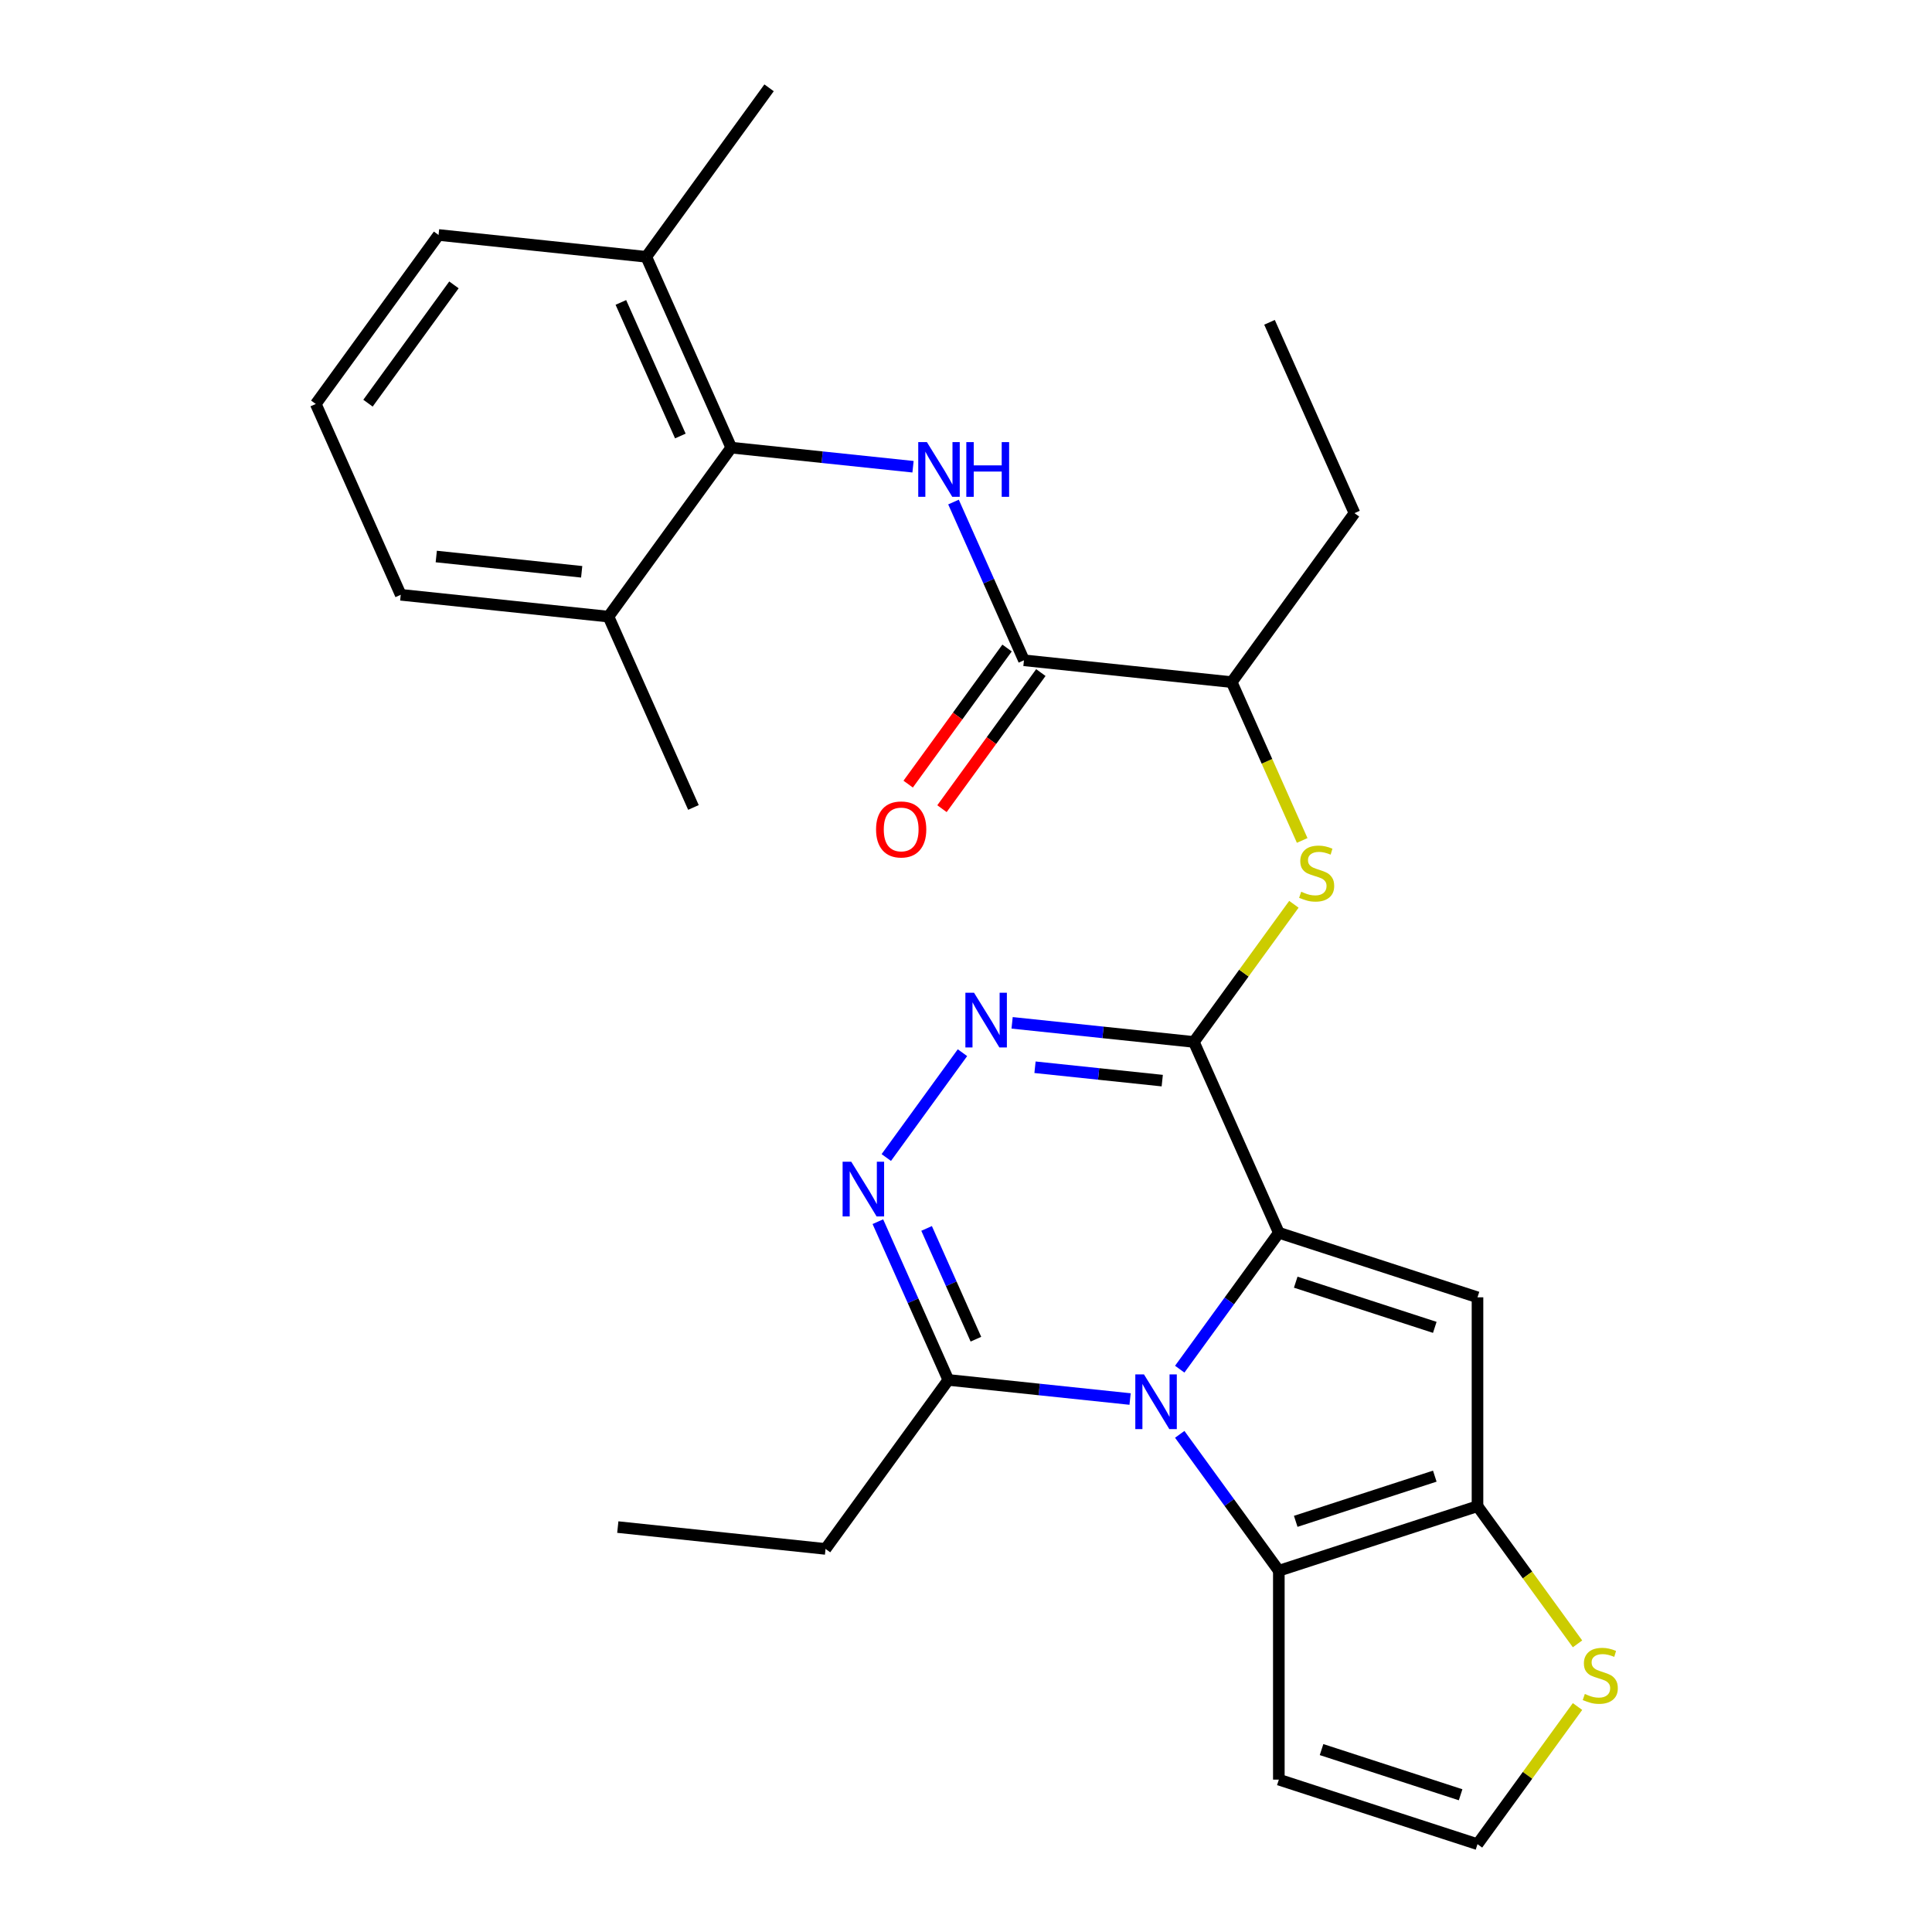 <?xml version='1.0' encoding='iso-8859-1'?>
<svg version='1.1' baseProfile='full'
              xmlns='http://www.w3.org/2000/svg'
                      xmlns:rdkit='http://www.rdkit.org/xml'
                      xmlns:xlink='http://www.w3.org/1999/xlink'
                  xml:space='preserve'
width='1000px' height='1000px' viewBox='0 0 1000 1000'>
<!-- END OF HEADER -->
<rect style='opacity:1.0;fill:#FFFFFF;stroke:none' width='1000' height='1000' x='0' y='0'> </rect>
<path class='bond-0' d='M 661.924,638.079 L 636.275,673.382' style='fill:none;fill-rule:evenodd;stroke:#000000;stroke-width:6px;stroke-linecap:butt;stroke-linejoin:miter;stroke-opacity:1' />
<path class='bond-0' d='M 636.275,673.382 L 610.626,708.685' style='fill:none;fill-rule:evenodd;stroke:#0000FF;stroke-width:6px;stroke-linecap:butt;stroke-linejoin:miter;stroke-opacity:1' />
<path class='bond-1' d='M 661.924,638.079 L 617.949,539.308' style='fill:none;fill-rule:evenodd;stroke:#000000;stroke-width:6px;stroke-linecap:butt;stroke-linejoin:miter;stroke-opacity:1' />
<path class='bond-2' d='M 661.924,638.079 L 764.75,671.489' style='fill:none;fill-rule:evenodd;stroke:#000000;stroke-width:6px;stroke-linecap:butt;stroke-linejoin:miter;stroke-opacity:1' />
<path class='bond-2' d='M 670.666,663.655 L 742.644,687.043' style='fill:none;fill-rule:evenodd;stroke:#000000;stroke-width:6px;stroke-linecap:butt;stroke-linejoin:miter;stroke-opacity:1' />
<path class='bond-3' d='M 610.626,742.411 L 636.275,777.714' style='fill:none;fill-rule:evenodd;stroke:#0000FF;stroke-width:6px;stroke-linecap:butt;stroke-linejoin:miter;stroke-opacity:1' />
<path class='bond-3' d='M 636.275,777.714 L 661.924,813.017' style='fill:none;fill-rule:evenodd;stroke:#000000;stroke-width:6px;stroke-linecap:butt;stroke-linejoin:miter;stroke-opacity:1' />
<path class='bond-7' d='M 584.931,724.135 L 537.89,719.191' style='fill:none;fill-rule:evenodd;stroke:#0000FF;stroke-width:6px;stroke-linecap:butt;stroke-linejoin:miter;stroke-opacity:1' />
<path class='bond-7' d='M 537.89,719.191 L 490.848,714.247' style='fill:none;fill-rule:evenodd;stroke:#000000;stroke-width:6px;stroke-linecap:butt;stroke-linejoin:miter;stroke-opacity:1' />
<path class='bond-5' d='M 617.949,539.308 L 570.907,534.364' style='fill:none;fill-rule:evenodd;stroke:#000000;stroke-width:6px;stroke-linecap:butt;stroke-linejoin:miter;stroke-opacity:1' />
<path class='bond-5' d='M 570.907,534.364 L 523.866,529.419' style='fill:none;fill-rule:evenodd;stroke:#0000FF;stroke-width:6px;stroke-linecap:butt;stroke-linejoin:miter;stroke-opacity:1' />
<path class='bond-5' d='M 601.576,559.33 L 568.647,555.869' style='fill:none;fill-rule:evenodd;stroke:#000000;stroke-width:6px;stroke-linecap:butt;stroke-linejoin:miter;stroke-opacity:1' />
<path class='bond-5' d='M 568.647,555.869 L 535.718,552.408' style='fill:none;fill-rule:evenodd;stroke:#0000FF;stroke-width:6px;stroke-linecap:butt;stroke-linejoin:miter;stroke-opacity:1' />
<path class='bond-10' d='M 617.949,539.308 L 643.832,503.682' style='fill:none;fill-rule:evenodd;stroke:#000000;stroke-width:6px;stroke-linecap:butt;stroke-linejoin:miter;stroke-opacity:1' />
<path class='bond-10' d='M 643.832,503.682 L 669.716,468.057' style='fill:none;fill-rule:evenodd;stroke:#CCCC00;stroke-width:6px;stroke-linecap:butt;stroke-linejoin:miter;stroke-opacity:1' />
<path class='bond-4' d='M 764.75,671.489 L 764.75,779.607' style='fill:none;fill-rule:evenodd;stroke:#000000;stroke-width:6px;stroke-linecap:butt;stroke-linejoin:miter;stroke-opacity:1' />
<path class='bond-13' d='M 661.924,813.017 L 661.924,921.135' style='fill:none;fill-rule:evenodd;stroke:#000000;stroke-width:6px;stroke-linecap:butt;stroke-linejoin:miter;stroke-opacity:1' />
<path class='bond-28' d='M 661.924,813.017 L 764.75,779.607' style='fill:none;fill-rule:evenodd;stroke:#000000;stroke-width:6px;stroke-linecap:butt;stroke-linejoin:miter;stroke-opacity:1' />
<path class='bond-28' d='M 670.666,787.44 L 742.644,764.053' style='fill:none;fill-rule:evenodd;stroke:#000000;stroke-width:6px;stroke-linecap:butt;stroke-linejoin:miter;stroke-opacity:1' />
<path class='bond-12' d='M 764.75,779.607 L 790.634,815.233' style='fill:none;fill-rule:evenodd;stroke:#000000;stroke-width:6px;stroke-linecap:butt;stroke-linejoin:miter;stroke-opacity:1' />
<path class='bond-12' d='M 790.634,815.233 L 816.518,850.858' style='fill:none;fill-rule:evenodd;stroke:#CCCC00;stroke-width:6px;stroke-linecap:butt;stroke-linejoin:miter;stroke-opacity:1' />
<path class='bond-6' d='M 498.171,544.87 L 458.746,599.134' style='fill:none;fill-rule:evenodd;stroke:#0000FF;stroke-width:6px;stroke-linecap:butt;stroke-linejoin:miter;stroke-opacity:1' />
<path class='bond-29' d='M 454.381,632.339 L 472.614,673.293' style='fill:none;fill-rule:evenodd;stroke:#0000FF;stroke-width:6px;stroke-linecap:butt;stroke-linejoin:miter;stroke-opacity:1' />
<path class='bond-29' d='M 472.614,673.293 L 490.848,714.247' style='fill:none;fill-rule:evenodd;stroke:#000000;stroke-width:6px;stroke-linecap:butt;stroke-linejoin:miter;stroke-opacity:1' />
<path class='bond-29' d='M 479.605,635.83 L 492.369,664.498' style='fill:none;fill-rule:evenodd;stroke:#0000FF;stroke-width:6px;stroke-linecap:butt;stroke-linejoin:miter;stroke-opacity:1' />
<path class='bond-29' d='M 492.369,664.498 L 505.132,693.165' style='fill:none;fill-rule:evenodd;stroke:#000000;stroke-width:6px;stroke-linecap:butt;stroke-linejoin:miter;stroke-opacity:1' />
<path class='bond-19' d='M 490.848,714.247 L 427.298,801.716' style='fill:none;fill-rule:evenodd;stroke:#000000;stroke-width:6px;stroke-linecap:butt;stroke-linejoin:miter;stroke-opacity:1' />
<path class='bond-8' d='M 493.53,259.859 L 511.764,300.813' style='fill:none;fill-rule:evenodd;stroke:#0000FF;stroke-width:6px;stroke-linecap:butt;stroke-linejoin:miter;stroke-opacity:1' />
<path class='bond-8' d='M 511.764,300.813 L 529.997,341.767' style='fill:none;fill-rule:evenodd;stroke:#000000;stroke-width:6px;stroke-linecap:butt;stroke-linejoin:miter;stroke-opacity:1' />
<path class='bond-11' d='M 472.579,241.583 L 425.538,236.639' style='fill:none;fill-rule:evenodd;stroke:#0000FF;stroke-width:6px;stroke-linecap:butt;stroke-linejoin:miter;stroke-opacity:1' />
<path class='bond-11' d='M 425.538,236.639 L 378.496,231.695' style='fill:none;fill-rule:evenodd;stroke:#000000;stroke-width:6px;stroke-linecap:butt;stroke-linejoin:miter;stroke-opacity:1' />
<path class='bond-9' d='M 529.997,341.767 L 637.523,353.068' style='fill:none;fill-rule:evenodd;stroke:#000000;stroke-width:6px;stroke-linecap:butt;stroke-linejoin:miter;stroke-opacity:1' />
<path class='bond-16' d='M 521.251,335.412 L 495.659,370.635' style='fill:none;fill-rule:evenodd;stroke:#000000;stroke-width:6px;stroke-linecap:butt;stroke-linejoin:miter;stroke-opacity:1' />
<path class='bond-16' d='M 495.659,370.635 L 470.068,405.858' style='fill:none;fill-rule:evenodd;stroke:#FF0000;stroke-width:6px;stroke-linecap:butt;stroke-linejoin:miter;stroke-opacity:1' />
<path class='bond-16' d='M 538.744,348.122 L 513.153,383.345' style='fill:none;fill-rule:evenodd;stroke:#000000;stroke-width:6px;stroke-linecap:butt;stroke-linejoin:miter;stroke-opacity:1' />
<path class='bond-16' d='M 513.153,383.345 L 487.562,418.568' style='fill:none;fill-rule:evenodd;stroke:#FF0000;stroke-width:6px;stroke-linecap:butt;stroke-linejoin:miter;stroke-opacity:1' />
<path class='bond-14' d='M 674.009,435.016 L 655.766,394.042' style='fill:none;fill-rule:evenodd;stroke:#CCCC00;stroke-width:6px;stroke-linecap:butt;stroke-linejoin:miter;stroke-opacity:1' />
<path class='bond-14' d='M 655.766,394.042 L 637.523,353.068' style='fill:none;fill-rule:evenodd;stroke:#000000;stroke-width:6px;stroke-linecap:butt;stroke-linejoin:miter;stroke-opacity:1' />
<path class='bond-17' d='M 378.496,231.695 L 334.521,132.924' style='fill:none;fill-rule:evenodd;stroke:#000000;stroke-width:6px;stroke-linecap:butt;stroke-linejoin:miter;stroke-opacity:1' />
<path class='bond-17' d='M 352.146,225.674 L 321.363,156.535' style='fill:none;fill-rule:evenodd;stroke:#000000;stroke-width:6px;stroke-linecap:butt;stroke-linejoin:miter;stroke-opacity:1' />
<path class='bond-18' d='M 378.496,231.695 L 314.946,319.164' style='fill:none;fill-rule:evenodd;stroke:#000000;stroke-width:6px;stroke-linecap:butt;stroke-linejoin:miter;stroke-opacity:1' />
<path class='bond-15' d='M 816.518,883.294 L 790.634,918.92' style='fill:none;fill-rule:evenodd;stroke:#CCCC00;stroke-width:6px;stroke-linecap:butt;stroke-linejoin:miter;stroke-opacity:1' />
<path class='bond-15' d='M 790.634,918.92 L 764.75,954.545' style='fill:none;fill-rule:evenodd;stroke:#000000;stroke-width:6px;stroke-linecap:butt;stroke-linejoin:miter;stroke-opacity:1' />
<path class='bond-30' d='M 661.924,921.135 L 764.75,954.545' style='fill:none;fill-rule:evenodd;stroke:#000000;stroke-width:6px;stroke-linecap:butt;stroke-linejoin:miter;stroke-opacity:1' />
<path class='bond-30' d='M 684.03,905.581 L 756.009,928.969' style='fill:none;fill-rule:evenodd;stroke:#000000;stroke-width:6px;stroke-linecap:butt;stroke-linejoin:miter;stroke-opacity:1' />
<path class='bond-23' d='M 637.523,353.068 L 701.073,265.599' style='fill:none;fill-rule:evenodd;stroke:#000000;stroke-width:6px;stroke-linecap:butt;stroke-linejoin:miter;stroke-opacity:1' />
<path class='bond-22' d='M 334.521,132.924 L 226.995,121.622' style='fill:none;fill-rule:evenodd;stroke:#000000;stroke-width:6px;stroke-linecap:butt;stroke-linejoin:miter;stroke-opacity:1' />
<path class='bond-24' d='M 334.521,132.924 L 398.071,45.455' style='fill:none;fill-rule:evenodd;stroke:#000000;stroke-width:6px;stroke-linecap:butt;stroke-linejoin:miter;stroke-opacity:1' />
<path class='bond-21' d='M 314.946,319.164 L 207.42,307.862' style='fill:none;fill-rule:evenodd;stroke:#000000;stroke-width:6px;stroke-linecap:butt;stroke-linejoin:miter;stroke-opacity:1' />
<path class='bond-21' d='M 301.078,295.963 L 225.81,288.052' style='fill:none;fill-rule:evenodd;stroke:#000000;stroke-width:6px;stroke-linecap:butt;stroke-linejoin:miter;stroke-opacity:1' />
<path class='bond-25' d='M 314.946,319.164 L 358.922,417.934' style='fill:none;fill-rule:evenodd;stroke:#000000;stroke-width:6px;stroke-linecap:butt;stroke-linejoin:miter;stroke-opacity:1' />
<path class='bond-26' d='M 427.298,801.716 L 319.772,790.414' style='fill:none;fill-rule:evenodd;stroke:#000000;stroke-width:6px;stroke-linecap:butt;stroke-linejoin:miter;stroke-opacity:1' />
<path class='bond-20' d='M 163.445,209.092 L 207.42,307.862' style='fill:none;fill-rule:evenodd;stroke:#000000;stroke-width:6px;stroke-linecap:butt;stroke-linejoin:miter;stroke-opacity:1' />
<path class='bond-31' d='M 163.445,209.092 L 226.995,121.622' style='fill:none;fill-rule:evenodd;stroke:#000000;stroke-width:6px;stroke-linecap:butt;stroke-linejoin:miter;stroke-opacity:1' />
<path class='bond-31' d='M 190.471,208.681 L 234.956,147.453' style='fill:none;fill-rule:evenodd;stroke:#000000;stroke-width:6px;stroke-linecap:butt;stroke-linejoin:miter;stroke-opacity:1' />
<path class='bond-27' d='M 701.073,265.599 L 657.098,166.828' style='fill:none;fill-rule:evenodd;stroke:#000000;stroke-width:6px;stroke-linecap:butt;stroke-linejoin:miter;stroke-opacity:1' />
<path  class='atom-1' d='M 592.114 711.388
L 601.394 726.388
Q 602.314 727.868, 603.794 730.548
Q 605.274 733.228, 605.354 733.388
L 605.354 711.388
L 609.114 711.388
L 609.114 739.708
L 605.234 739.708
L 595.274 723.308
Q 594.114 721.388, 592.874 719.188
Q 591.674 716.988, 591.314 716.308
L 591.314 739.708
L 587.634 739.708
L 587.634 711.388
L 592.114 711.388
' fill='#0000FF'/>
<path  class='atom-6' d='M 504.163 513.847
L 513.443 528.847
Q 514.363 530.327, 515.843 533.007
Q 517.323 535.687, 517.403 535.847
L 517.403 513.847
L 521.163 513.847
L 521.163 542.167
L 517.283 542.167
L 507.323 525.767
Q 506.163 523.847, 504.923 521.647
Q 503.723 519.447, 503.363 518.767
L 503.363 542.167
L 499.683 542.167
L 499.683 513.847
L 504.163 513.847
' fill='#0000FF'/>
<path  class='atom-7' d='M 440.613 601.316
L 449.893 616.316
Q 450.813 617.796, 452.293 620.476
Q 453.773 623.156, 453.853 623.316
L 453.853 601.316
L 457.613 601.316
L 457.613 629.636
L 453.733 629.636
L 443.773 613.236
Q 442.613 611.316, 441.373 609.116
Q 440.173 606.916, 439.813 606.236
L 439.813 629.636
L 436.133 629.636
L 436.133 601.316
L 440.613 601.316
' fill='#0000FF'/>
<path  class='atom-9' d='M 479.762 228.836
L 489.042 243.836
Q 489.962 245.316, 491.442 247.996
Q 492.922 250.676, 493.002 250.836
L 493.002 228.836
L 496.762 228.836
L 496.762 257.156
L 492.882 257.156
L 482.922 240.756
Q 481.762 238.836, 480.522 236.636
Q 479.322 234.436, 478.962 233.756
L 478.962 257.156
L 475.282 257.156
L 475.282 228.836
L 479.762 228.836
' fill='#0000FF'/>
<path  class='atom-9' d='M 500.162 228.836
L 504.002 228.836
L 504.002 240.876
L 518.482 240.876
L 518.482 228.836
L 522.322 228.836
L 522.322 257.156
L 518.482 257.156
L 518.482 244.076
L 504.002 244.076
L 504.002 257.156
L 500.162 257.156
L 500.162 228.836
' fill='#0000FF'/>
<path  class='atom-11' d='M 673.499 461.559
Q 673.819 461.679, 675.139 462.239
Q 676.459 462.799, 677.899 463.159
Q 679.379 463.479, 680.819 463.479
Q 683.499 463.479, 685.059 462.199
Q 686.619 460.879, 686.619 458.599
Q 686.619 457.039, 685.819 456.079
Q 685.059 455.119, 683.859 454.599
Q 682.659 454.079, 680.659 453.479
Q 678.139 452.719, 676.619 451.999
Q 675.139 451.279, 674.059 449.759
Q 673.019 448.239, 673.019 445.679
Q 673.019 442.119, 675.419 439.919
Q 677.859 437.719, 682.659 437.719
Q 685.939 437.719, 689.659 439.279
L 688.739 442.359
Q 685.339 440.959, 682.779 440.959
Q 680.019 440.959, 678.499 442.119
Q 676.979 443.239, 677.019 445.199
Q 677.019 446.719, 677.779 447.639
Q 678.579 448.559, 679.699 449.079
Q 680.859 449.599, 682.779 450.199
Q 685.339 450.999, 686.859 451.799
Q 688.379 452.599, 689.459 454.239
Q 690.579 455.839, 690.579 458.599
Q 690.579 462.519, 687.939 464.639
Q 685.339 466.719, 680.979 466.719
Q 678.459 466.719, 676.539 466.159
Q 674.659 465.639, 672.419 464.719
L 673.499 461.559
' fill='#CCCC00'/>
<path  class='atom-13' d='M 820.301 876.796
Q 820.621 876.916, 821.941 877.476
Q 823.261 878.036, 824.701 878.396
Q 826.181 878.716, 827.621 878.716
Q 830.301 878.716, 831.861 877.436
Q 833.421 876.116, 833.421 873.836
Q 833.421 872.276, 832.621 871.316
Q 831.861 870.356, 830.661 869.836
Q 829.461 869.316, 827.461 868.716
Q 824.941 867.956, 823.421 867.236
Q 821.941 866.516, 820.861 864.996
Q 819.821 863.476, 819.821 860.916
Q 819.821 857.356, 822.221 855.156
Q 824.661 852.956, 829.461 852.956
Q 832.741 852.956, 836.461 854.516
L 835.541 857.596
Q 832.141 856.196, 829.581 856.196
Q 826.821 856.196, 825.301 857.356
Q 823.781 858.476, 823.821 860.436
Q 823.821 861.956, 824.581 862.876
Q 825.381 863.796, 826.501 864.316
Q 827.661 864.836, 829.581 865.436
Q 832.141 866.236, 833.661 867.036
Q 835.181 867.836, 836.261 869.476
Q 837.381 871.076, 837.381 873.836
Q 837.381 877.756, 834.741 879.876
Q 832.141 881.956, 827.781 881.956
Q 825.261 881.956, 823.341 881.396
Q 821.461 880.876, 819.221 879.956
L 820.301 876.796
' fill='#CCCC00'/>
<path  class='atom-17' d='M 453.447 429.316
Q 453.447 422.516, 456.807 418.716
Q 460.167 414.916, 466.447 414.916
Q 472.727 414.916, 476.087 418.716
Q 479.447 422.516, 479.447 429.316
Q 479.447 436.196, 476.047 440.116
Q 472.647 443.996, 466.447 443.996
Q 460.207 443.996, 456.807 440.116
Q 453.447 436.236, 453.447 429.316
M 466.447 440.796
Q 470.767 440.796, 473.087 437.916
Q 475.447 434.996, 475.447 429.316
Q 475.447 423.756, 473.087 420.956
Q 470.767 418.116, 466.447 418.116
Q 462.127 418.116, 459.767 420.916
Q 457.447 423.716, 457.447 429.316
Q 457.447 435.036, 459.767 437.916
Q 462.127 440.796, 466.447 440.796
' fill='#FF0000'/>
</svg>
